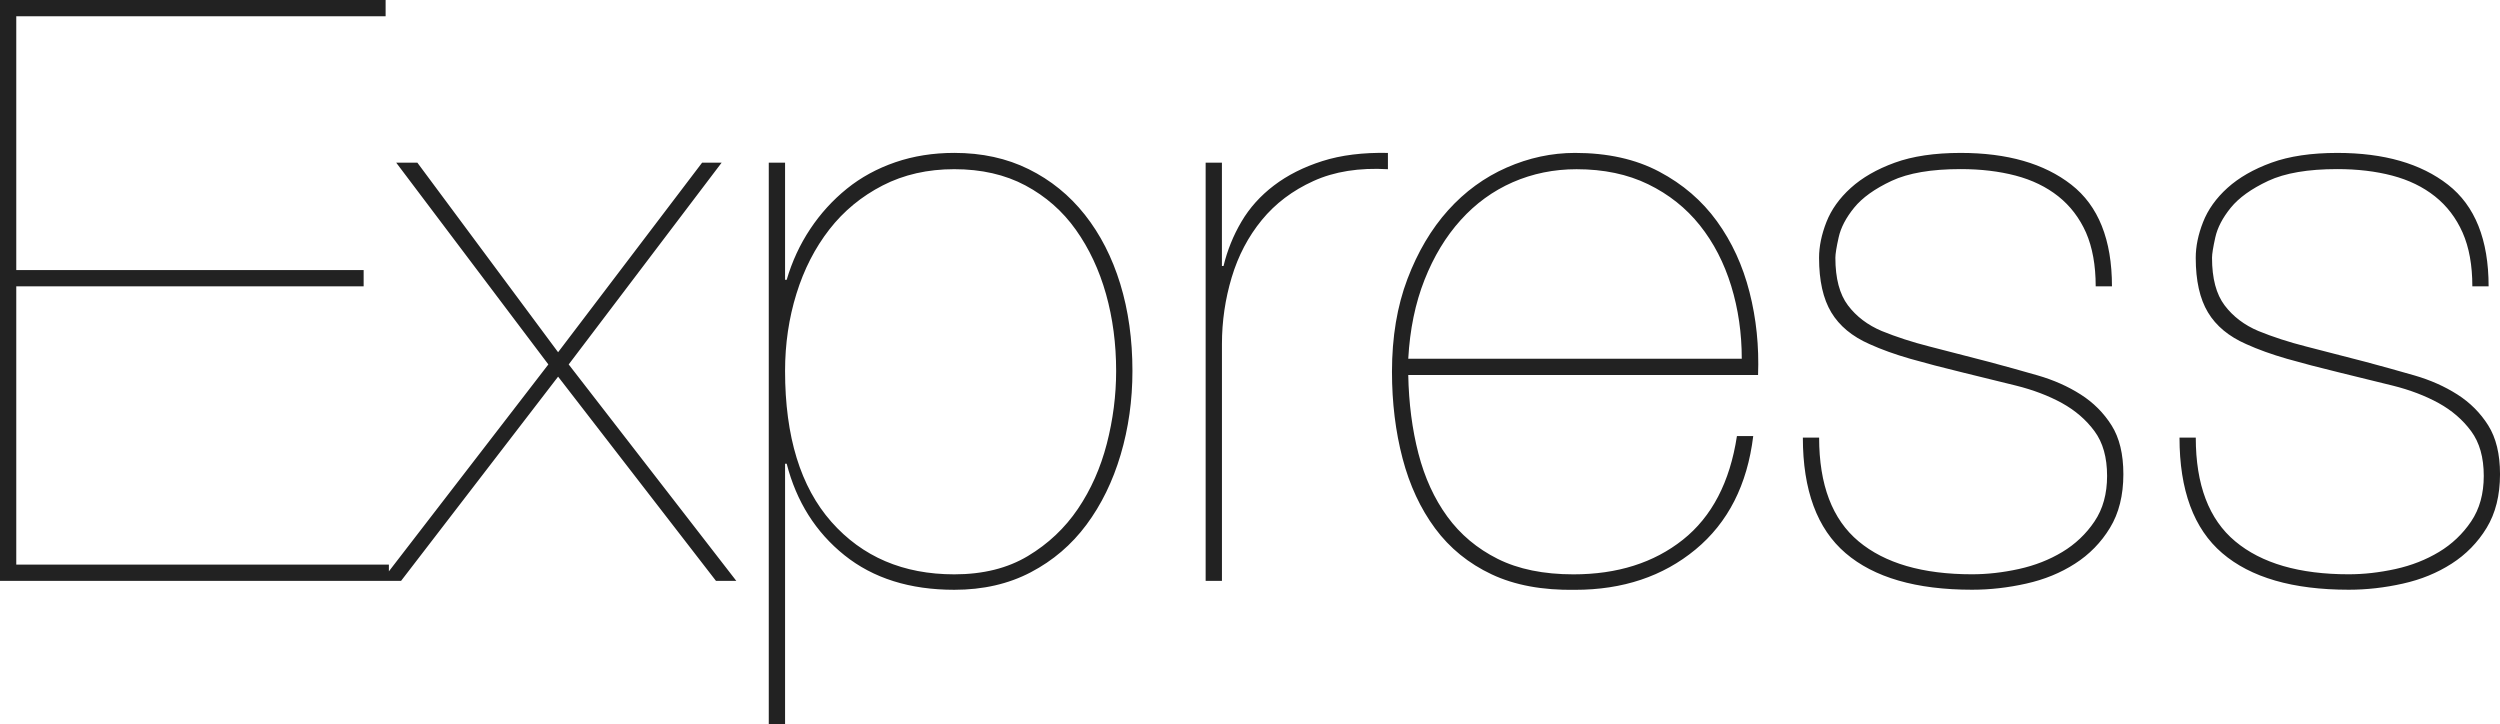 <?xml version="1.0" encoding="utf-8"?>
<!-- Generator: Adobe Illustrator 16.0.0, SVG Export Plug-In . SVG Version: 6.00 Build 0)  -->
<!DOCTYPE svg PUBLIC "-//W3C//DTD SVG 1.1//EN" "http://www.w3.org/Graphics/SVG/1.1/DTD/svg11.dtd">
<svg version="1.1" id="Layer_1" xmlns="http://www.w3.org/2000/svg" xmlns:xlink="http://www.w3.org/1999/xlink" x="0px" y="0px"
	 width="91.113px" height="26.388px" viewBox="0 0 91.113 26.388" enable-background="new 0 0 91.113 26.388" xml:space="preserve">
<path fill="#222222" d="M0.593,20.576v-10.14h12.66V9.843H0.593v-9.25h13.461V0H0v21.169h14.173v-0.593H0.593L0.593,20.576z
	 M25.588,5.929l-5.248,6.908l-5.129-6.908h-0.771l5.545,7.353l-6.079,7.887h0.712l5.722-7.442l5.753,7.442h0.741l-6.108-7.887
	l5.574-7.353H25.588L25.588,5.929z M28.612,26.388V16.9h0.059c0.356,1.383,1.058,2.496,2.105,3.335
	c1.048,0.84,2.382,1.26,4.003,1.26c1.048,0,1.977-0.213,2.787-0.638c0.81-0.424,1.487-1.003,2.03-1.734
	c0.544-0.732,0.959-1.582,1.246-2.55c0.287-0.969,0.43-1.987,0.43-3.054c0-1.146-0.148-2.205-0.444-3.173
	c-0.297-0.968-0.728-1.809-1.29-2.52c-0.563-0.712-1.246-1.265-2.047-1.661c-0.8-0.396-1.704-0.593-2.712-0.593
	c-0.771,0-1.487,0.114-2.149,0.341c-0.662,0.228-1.25,0.548-1.764,0.963c-0.518,0.418-0.968,0.914-1.336,1.468
	c-0.375,0.563-0.662,1.181-0.859,1.854h-0.059v-4.27h-0.594v20.459H28.612L28.612,26.388z M34.779,20.932
	c-1.858,0-3.351-0.638-4.478-1.912c-1.126-1.275-1.689-3.108-1.689-5.5c0-0.989,0.139-1.927,0.415-2.816
	c0.276-0.891,0.677-1.67,1.2-2.343c0.524-0.673,1.172-1.206,1.942-1.602s1.642-0.593,2.609-0.593c0.987,0,1.853,0.197,2.595,0.593
	c0.74,0.396,1.354,0.934,1.838,1.617c0.484,0.682,0.85,1.462,1.098,2.342c0.246,0.879,0.369,1.813,0.369,2.802
	c0,0.889-0.113,1.774-0.34,2.653c-0.228,0.88-0.578,1.67-1.053,2.372c-0.475,0.702-1.082,1.275-1.824,1.72
	C36.722,20.709,35.827,20.932,34.779,20.932L34.779,20.932z M44.534,21.169v-8.628c0-0.831,0.118-1.641,0.355-2.431
	c0.237-0.791,0.604-1.488,1.097-2.09c0.495-0.604,1.122-1.078,1.884-1.423c0.76-0.346,1.665-0.49,2.713-0.43V5.573
	c-0.91-0.019-1.705,0.08-2.388,0.297c-0.682,0.217-1.271,0.514-1.764,0.889c-0.494,0.375-0.89,0.816-1.186,1.32
	c-0.297,0.503-0.517,1.048-0.653,1.616h-0.059V5.929H43.94v15.24H44.534L44.534,21.169z M51.324,13.668h12.749
	c0.039-1.048-0.064-2.056-0.312-3.024c-0.247-0.969-0.643-1.829-1.187-2.58c-0.543-0.75-1.244-1.354-2.105-1.809
	c-0.859-0.455-1.883-0.682-3.068-0.682c-0.85,0-1.68,0.178-2.49,0.534s-1.521,0.875-2.135,1.557
	c-0.612,0.682-1.107,1.517-1.482,2.505c-0.375,0.989-0.563,2.115-0.563,3.38c0,1.126,0.129,2.179,0.386,3.158
	c0.257,0.979,0.652,1.828,1.186,2.55c0.534,0.721,1.221,1.28,2.061,1.675c0.84,0.396,1.854,0.583,3.039,0.564
	c1.74,0,3.203-0.489,4.389-1.468s1.888-2.357,2.105-4.136h-0.594c-0.256,1.68-0.914,2.94-1.971,3.78
	c-1.059,0.84-2.388,1.26-3.988,1.26c-1.087,0-2.007-0.188-2.758-0.563c-0.75-0.375-1.363-0.89-1.838-1.542
	c-0.475-0.652-0.825-1.418-1.053-2.298C51.467,15.649,51.344,14.695,51.324,13.668L51.324,13.668z M63.479,13.075H51.324
	c0.059-1.068,0.257-2.026,0.593-2.876c0.336-0.851,0.775-1.577,1.319-2.179c0.544-0.604,1.176-1.062,1.897-1.379
	c0.722-0.315,1.498-0.474,2.327-0.474c0.988,0,1.858,0.183,2.608,0.548c0.752,0.366,1.38,0.865,1.884,1.497
	c0.505,0.633,0.884,1.37,1.142,2.209C63.352,11.261,63.479,12.146,63.479,13.075L63.479,13.075z M76.378,10.436h0.593
	c0-1.7-0.494-2.936-1.482-3.706c-0.988-0.771-2.333-1.157-4.032-1.157c-0.949,0-1.75,0.119-2.402,0.356
	c-0.652,0.237-1.186,0.544-1.601,0.919s-0.712,0.791-0.89,1.245c-0.178,0.455-0.268,0.889-0.268,1.304
	c0,0.831,0.148,1.493,0.445,1.987c0.297,0.494,0.762,0.879,1.394,1.157c0.435,0.197,0.929,0.375,1.482,0.534
	c0.554,0.158,1.196,0.326,1.928,0.504c0.652,0.158,1.295,0.317,1.927,0.474c0.633,0.158,1.191,0.371,1.676,0.637
	c0.484,0.268,0.88,0.608,1.186,1.024c0.307,0.414,0.459,0.958,0.459,1.63c0,0.653-0.152,1.206-0.459,1.66
	c-0.303,0.453-0.703,0.831-1.171,1.112c-0.474,0.286-1.003,0.493-1.587,0.622c-0.582,0.128-1.15,0.192-1.704,0.192
	c-1.799,0-3.178-0.4-4.136-1.201c-0.959-0.8-1.438-2.061-1.438-3.78h-0.593c0,1.917,0.519,3.321,1.557,4.21
	c1.037,0.889,2.574,1.334,4.61,1.334c0.651,0,1.31-0.074,1.972-0.223c0.662-0.147,1.256-0.39,1.779-0.727
	c0.52-0.331,0.955-0.776,1.274-1.304c0.326-0.534,0.489-1.186,0.489-1.957c0-0.731-0.143-1.324-0.43-1.779
	c-0.287-0.455-0.662-0.831-1.127-1.127c-0.464-0.296-0.988-0.528-1.571-0.696c-0.587-0.169-1.175-0.332-1.765-0.49
	c-0.725-0.19-1.452-0.378-2.179-0.563c-0.623-0.158-1.2-0.346-1.734-0.563c-0.514-0.217-0.925-0.529-1.231-0.934
	c-0.306-0.405-0.459-0.984-0.459-1.735c0-0.137,0.039-0.385,0.119-0.741c0.078-0.356,0.267-0.717,0.563-1.082
	c0.297-0.366,0.752-0.692,1.364-0.979s1.453-0.43,2.521-0.43c0.731,0,1.398,0.079,2.001,0.237c0.603,0.159,1.122,0.411,1.557,0.756
	c0.435,0.347,0.771,0.786,1.009,1.319C76.259,9.013,76.378,9.666,76.378,10.436L76.378,10.436z M90.105,10.436h0.593
	c0-1.7-0.494-2.936-1.482-3.706c-0.988-0.771-2.332-1.157-4.032-1.157c-0.948,0-1.749,0.119-2.401,0.356
	c-0.652,0.237-1.186,0.544-1.602,0.919c-0.415,0.375-0.711,0.791-0.889,1.245c-0.179,0.455-0.268,0.889-0.268,1.304
	c0,0.831,0.148,1.493,0.445,1.987c0.296,0.494,0.761,0.879,1.394,1.157c0.435,0.197,0.929,0.375,1.482,0.534
	c0.554,0.158,1.195,0.326,1.927,0.504c0.652,0.158,1.295,0.317,1.928,0.474c0.633,0.158,1.19,0.371,1.675,0.637
	c0.484,0.268,0.88,0.608,1.186,1.024c0.307,0.414,0.46,0.958,0.46,1.63c0,0.653-0.153,1.206-0.46,1.66
	c-0.304,0.453-0.703,0.831-1.171,1.112c-0.475,0.286-1.003,0.493-1.586,0.622c-0.584,0.128-1.151,0.192-1.705,0.192
	c-1.799,0-3.178-0.4-4.136-1.201c-0.96-0.8-1.438-2.061-1.438-3.78h-0.593c0,1.917,0.519,3.321,1.557,4.21
	c1.038,0.889,2.574,1.334,4.61,1.334c0.652,0,1.311-0.074,1.973-0.223c0.662-0.147,1.254-0.39,1.778-0.727
	c0.519-0.331,0.955-0.776,1.275-1.304c0.325-0.534,0.488-1.186,0.488-1.957c0-0.731-0.144-1.324-0.43-1.779
	c-0.286-0.455-0.662-0.831-1.126-1.127c-0.465-0.296-0.989-0.528-1.572-0.696c-0.586-0.169-1.174-0.332-1.764-0.49
	c-0.727-0.19-1.453-0.378-2.18-0.563c-0.623-0.158-1.201-0.346-1.734-0.563c-0.514-0.217-0.924-0.529-1.23-0.934
	c-0.307-0.405-0.46-0.984-0.46-1.735c0-0.137,0.04-0.385,0.119-0.741s0.267-0.717,0.563-1.082c0.298-0.366,0.752-0.692,1.364-0.979
	c0.613-0.287,1.453-0.43,2.521-0.43c0.73,0,1.397,0.079,2,0.237c0.604,0.159,1.122,0.411,1.557,0.756
	c0.436,0.347,0.771,0.786,1.008,1.319C89.987,9.013,90.105,9.666,90.105,10.436L90.105,10.436z"/>
</svg>
